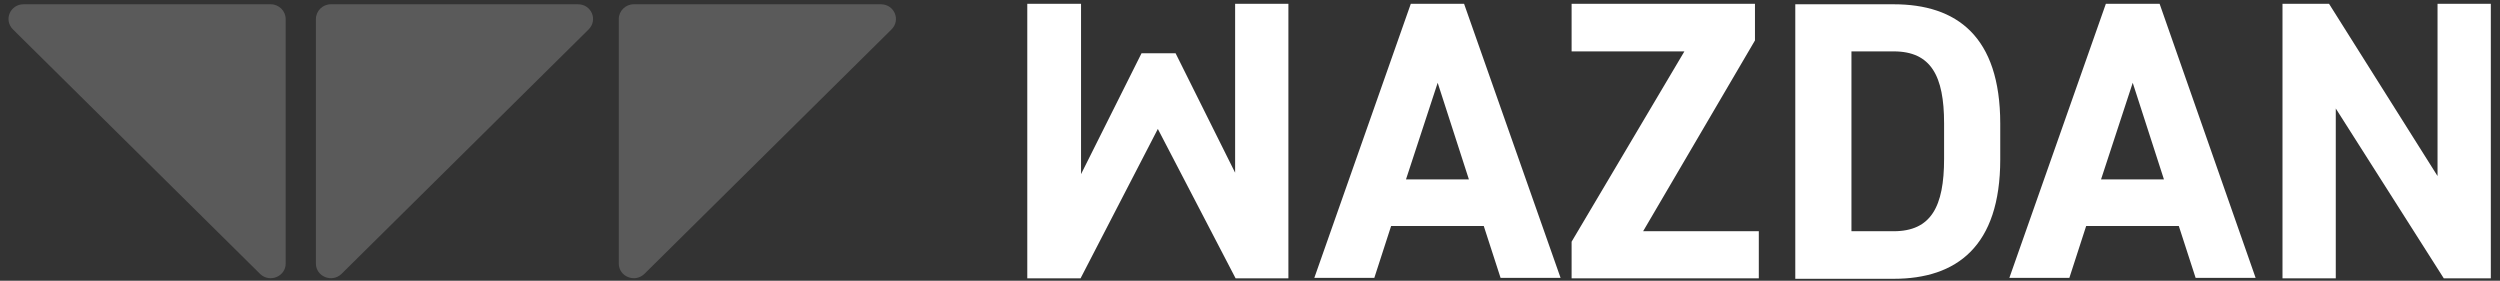 <svg width="285" height="32" viewBox="0 0 285 32" fill="none" xmlns="http://www.w3.org/2000/svg">
<rect x="0" y="0" width="285" height="32" fill="#333333" stroke="none"/>
<g clip-path="url(#clip0_102_236)">
<path fill-rule="evenodd" clip-rule="evenodd" d="M29.666 31.241L1.485 3.363C0.391 2.278 1.157 0.488 2.689 0.488H30.87C31.8 0.488 32.566 1.248 32.566 2.17V30.048C32.566 31.512 30.761 32.271 29.666 31.241ZM36.014 30.048V2.17C36.014 1.248 36.78 0.488 37.71 0.488H65.891C67.423 0.488 68.189 2.278 67.095 3.363L38.914 31.241C37.819 32.271 36.014 31.512 36.014 30.048ZM70.542 30.048V2.17C70.542 1.248 71.308 0.488 72.239 0.488H100.42C101.952 0.488 102.718 2.278 101.624 3.363L73.443 31.241C72.348 32.271 70.542 31.512 70.542 30.048Z" fill="#5A5A5A"/>
<path fill-rule="evenodd" clip-rule="evenodd" d="M140.804 0.434V19.688L134.018 6.075H130.133L123.238 19.851V0.434H117.11V31.729H123.184L131.994 14.698L140.858 31.729H146.878V0.434H140.804Z" fill="white"/>
<path d="M163.896 9.437L167.453 20.448H160.284L163.896 9.437ZM160.831 0.434L149.833 31.675H156.673L158.588 25.763H169.149L171.064 31.675H177.904L166.905 0.434H160.831Z" fill="white"/>
<path fill-rule="evenodd" clip-rule="evenodd" d="M179.163 0.434V5.858H192.022L179.163 27.553V31.729H200.504V26.36H187.316L200.066 4.61V0.434H179.163Z" fill="white"/>
<path d="M221.626 18.115V14.048C221.626 8.678 220.149 5.858 215.88 5.858H211.065V26.36H215.88C220.149 26.36 221.626 23.539 221.626 18.115ZM204.663 31.729V0.488H215.88C223.049 0.488 228.028 4.122 228.028 14.102V18.17C228.028 28.095 223.049 31.783 215.88 31.783H204.663V31.729ZM243.131 9.437L246.688 20.448H239.52L243.131 9.437ZM240.067 0.434L229.068 31.675H235.908L237.823 25.763H248.384L250.3 31.675H257.14L246.196 0.434H240.067Z" fill="white"/>
<path fill-rule="evenodd" clip-rule="evenodd" d="M277.879 0.434V20.068L265.512 0.434H260.204V31.729H266.278V12.366L278.59 31.729H283.953V0.434H277.879Z" fill="white"/>
</g>
<defs>
<clipPath id="clip0_102_236">
<rect width="284" height="32" fill="white" transform="translate(0.5)"/>
</clipPath>
</defs>
</svg>
